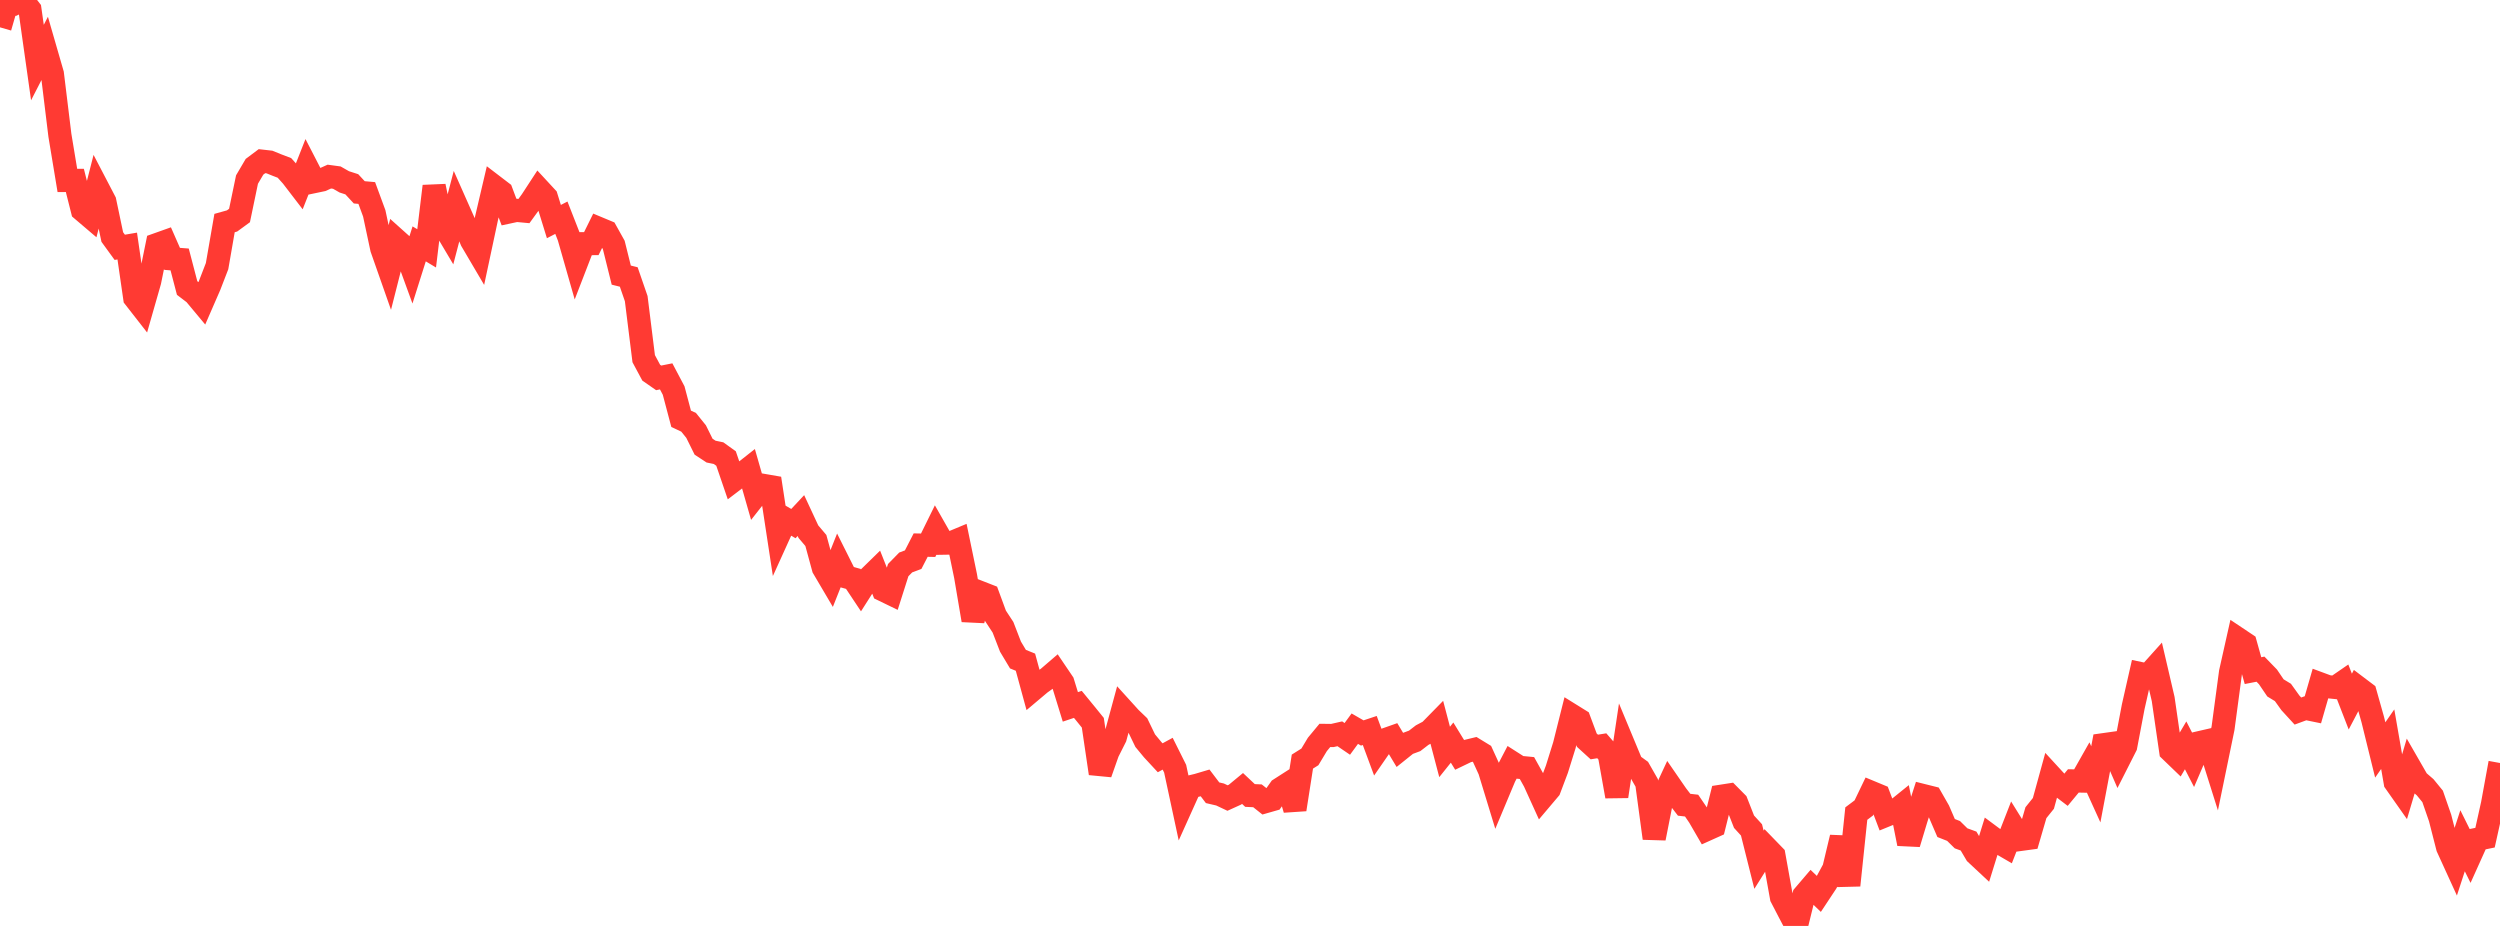 <?xml version="1.0" standalone="no"?>
<!DOCTYPE svg PUBLIC "-//W3C//DTD SVG 1.1//EN" "http://www.w3.org/Graphics/SVG/1.1/DTD/svg11.dtd">

<svg width="135" height="50" viewBox="0 0 135 50" preserveAspectRatio="none" 
  xmlns="http://www.w3.org/2000/svg"
  xmlns:xlink="http://www.w3.org/1999/xlink">


<polyline points="0.0, 1.476 0.404, 0.079 0.808, 0.194 1.213, 0.0 1.617, 0.521 2.021, 3.379 2.425, 2.592 2.829, 3.99 3.234, 7.305 3.638, 9.744 4.042, 9.742 4.446, 11.343 4.85, 11.687 5.254, 10.102 5.659, 10.878 6.063, 12.799 6.467, 13.355 6.871, 13.286 7.275, 16.082 7.68, 16.601 8.084, 15.188 8.488, 13.203 8.892, 13.059 9.296, 13.979 9.701, 14.01 10.105, 15.554 10.509, 15.862 10.913, 16.347 11.317, 15.419 11.722, 14.371 12.126, 12.045 12.53, 11.932 12.934, 11.637 13.338, 9.696 13.743, 9.006 14.147, 8.703 14.551, 8.749 14.955, 8.913 15.359, 9.067 15.763, 9.517 16.168, 10.045 16.572, 9.02 16.976, 9.803 17.38, 9.718 17.784, 9.536 18.189, 9.591 18.593, 9.821 18.997, 9.951 19.401, 10.386 19.805, 10.422 20.21, 11.523 20.614, 13.419 21.018, 14.569 21.422, 12.976 21.826, 13.338 22.231, 14.449 22.635, 13.169 23.039, 13.412 23.443, 10.057 23.847, 11.987 24.251, 12.668 24.656, 11.117 25.06, 12.028 25.464, 12.997 25.868, 13.683 26.272, 11.789 26.677, 10.061 27.081, 10.37 27.485, 11.446 27.889, 11.359 28.293, 11.397 28.698, 10.839 29.102, 10.22 29.506, 10.657 29.91, 11.965 30.314, 11.756 30.719, 12.791 31.123, 14.205 31.527, 13.159 31.931, 13.155 32.335, 12.337 32.74, 12.506 33.144, 13.23 33.548, 14.856 33.952, 14.956 34.356, 16.126 34.76, 19.369 35.165, 20.124 35.569, 20.405 35.973, 20.324 36.377, 21.089 36.781, 22.614 37.186, 22.805 37.59, 23.306 37.994, 24.122 38.398, 24.387 38.802, 24.47 39.207, 24.761 39.611, 25.942 40.015, 25.634 40.419, 25.315 40.823, 26.727 41.228, 26.212 41.632, 26.282 42.036, 28.93 42.44, 28.039 42.844, 28.274 43.249, 27.841 43.653, 28.709 44.057, 29.187 44.461, 30.67 44.865, 31.356 45.269, 30.338 45.674, 31.147 46.078, 31.26 46.482, 31.867 46.886, 31.233 47.29, 30.838 47.695, 31.86 48.099, 32.056 48.503, 30.787 48.907, 30.374 49.311, 30.222 49.716, 29.435 50.12, 29.443 50.524, 28.622 50.928, 29.332 51.332, 29.325 51.737, 29.156 52.141, 31.108 52.545, 33.491 52.949, 32.001 53.353, 32.159 53.757, 33.256 54.162, 33.873 54.566, 34.918 54.97, 35.594 55.374, 35.758 55.778, 37.238 56.183, 36.897 56.587, 36.61 56.991, 36.263 57.395, 36.86 57.799, 38.172 58.204, 38.036 58.608, 38.529 59.012, 39.028 59.416, 41.765 59.82, 40.618 60.225, 39.813 60.629, 38.325 61.033, 38.771 61.437, 39.159 61.841, 39.995 62.246, 40.484 62.65, 40.92 63.054, 40.7 63.458, 41.51 63.862, 43.391 64.266, 42.494 64.671, 42.397 65.075, 42.277 65.479, 42.809 65.883, 42.903 66.287, 43.094 66.692, 42.91 67.096, 42.576 67.5, 42.956 67.904, 42.974 68.308, 43.295 68.713, 43.179 69.117, 42.609 69.521, 42.35 69.925, 43.71 70.329, 41.126 70.734, 40.872 71.138, 40.199 71.542, 39.712 71.946, 39.717 72.35, 39.625 72.754, 39.9 73.159, 39.348 73.563, 39.581 73.967, 39.446 74.371, 40.536 74.775, 39.952 75.18, 39.809 75.584, 40.481 75.988, 40.157 76.392, 40.007 76.796, 39.696 77.201, 39.481 77.605, 39.069 78.009, 40.605 78.413, 40.1 78.817, 40.758 79.222, 40.563 79.626, 40.465 80.03, 40.712 80.434, 41.595 80.838, 42.918 81.243, 41.951 81.647, 41.177 82.051, 41.435 82.455, 41.474 82.859, 42.2 83.263, 43.089 83.668, 42.61 84.072, 41.538 84.476, 40.243 84.88, 38.633 85.284, 38.884 85.689, 39.97 86.093, 40.338 86.497, 40.272 86.901, 40.737 87.305, 43.004 87.71, 40.301 88.114, 41.273 88.518, 41.566 88.922, 42.274 89.326, 45.266 89.731, 43.213 90.135, 42.345 90.539, 42.931 90.943, 43.456 91.347, 43.503 91.751, 44.096 92.156, 44.795 92.56, 44.613 92.964, 42.994 93.368, 42.931 93.772, 43.339 94.177, 44.372 94.581, 44.815 94.985, 46.425 95.389, 45.782 95.793, 46.199 96.198, 48.452 96.602, 49.232 97.006, 50.0 97.41, 48.355 97.814, 47.882 98.219, 48.272 98.623, 47.661 99.027, 46.914 99.431, 45.222 99.835, 47.807 100.24, 43.933 100.644, 43.629 101.048, 42.789 101.452, 42.957 101.856, 44.024 102.26, 43.859 102.665, 43.532 103.069, 45.56 103.473, 44.221 103.877, 42.967 104.281, 43.068 104.686, 43.777 105.09, 44.713 105.494, 44.873 105.898, 45.27 106.302, 45.417 106.707, 46.102 107.111, 46.479 107.515, 45.176 107.919, 45.476 108.323, 45.711 108.728, 44.673 109.132, 45.325 109.536, 45.27 109.94, 43.885 110.344, 43.382 110.749, 41.91 111.153, 42.35 111.557, 42.657 111.961, 42.169 112.365, 42.177 112.769, 41.463 113.174, 42.354 113.578, 40.215 113.982, 40.158 114.386, 41.086 114.79, 40.289 115.195, 38.158 115.599, 36.376 116.003, 36.461 116.407, 36.011 116.811, 37.747 117.216, 40.543 117.62, 40.932 118.024, 40.249 118.428, 41.033 118.832, 40.09 119.237, 39.997 119.641, 41.279 120.045, 39.317 120.449, 36.301 120.853, 34.498 121.257, 34.768 121.662, 36.214 122.066, 36.135 122.47, 36.551 122.874, 37.146 123.278, 37.392 123.683, 37.956 124.087, 38.397 124.491, 38.248 124.895, 38.331 125.299, 36.931 125.704, 37.081 126.108, 37.123 126.512, 36.845 126.916, 37.886 127.32, 37.118 127.725, 37.424 128.129, 38.856 128.533, 40.498 128.937, 39.916 129.341, 42.241 129.746, 42.817 130.15, 41.46 130.554, 42.163 130.958, 42.512 131.362, 43.006 131.766, 44.171 132.171, 45.756 132.575, 46.641 132.979, 45.401 133.383, 46.215 133.787, 45.318 134.192, 45.234 134.596, 43.412 135.0, 41.202" fill="none" stroke="#ff3a33" stroke-width="1.25"/>

</svg>